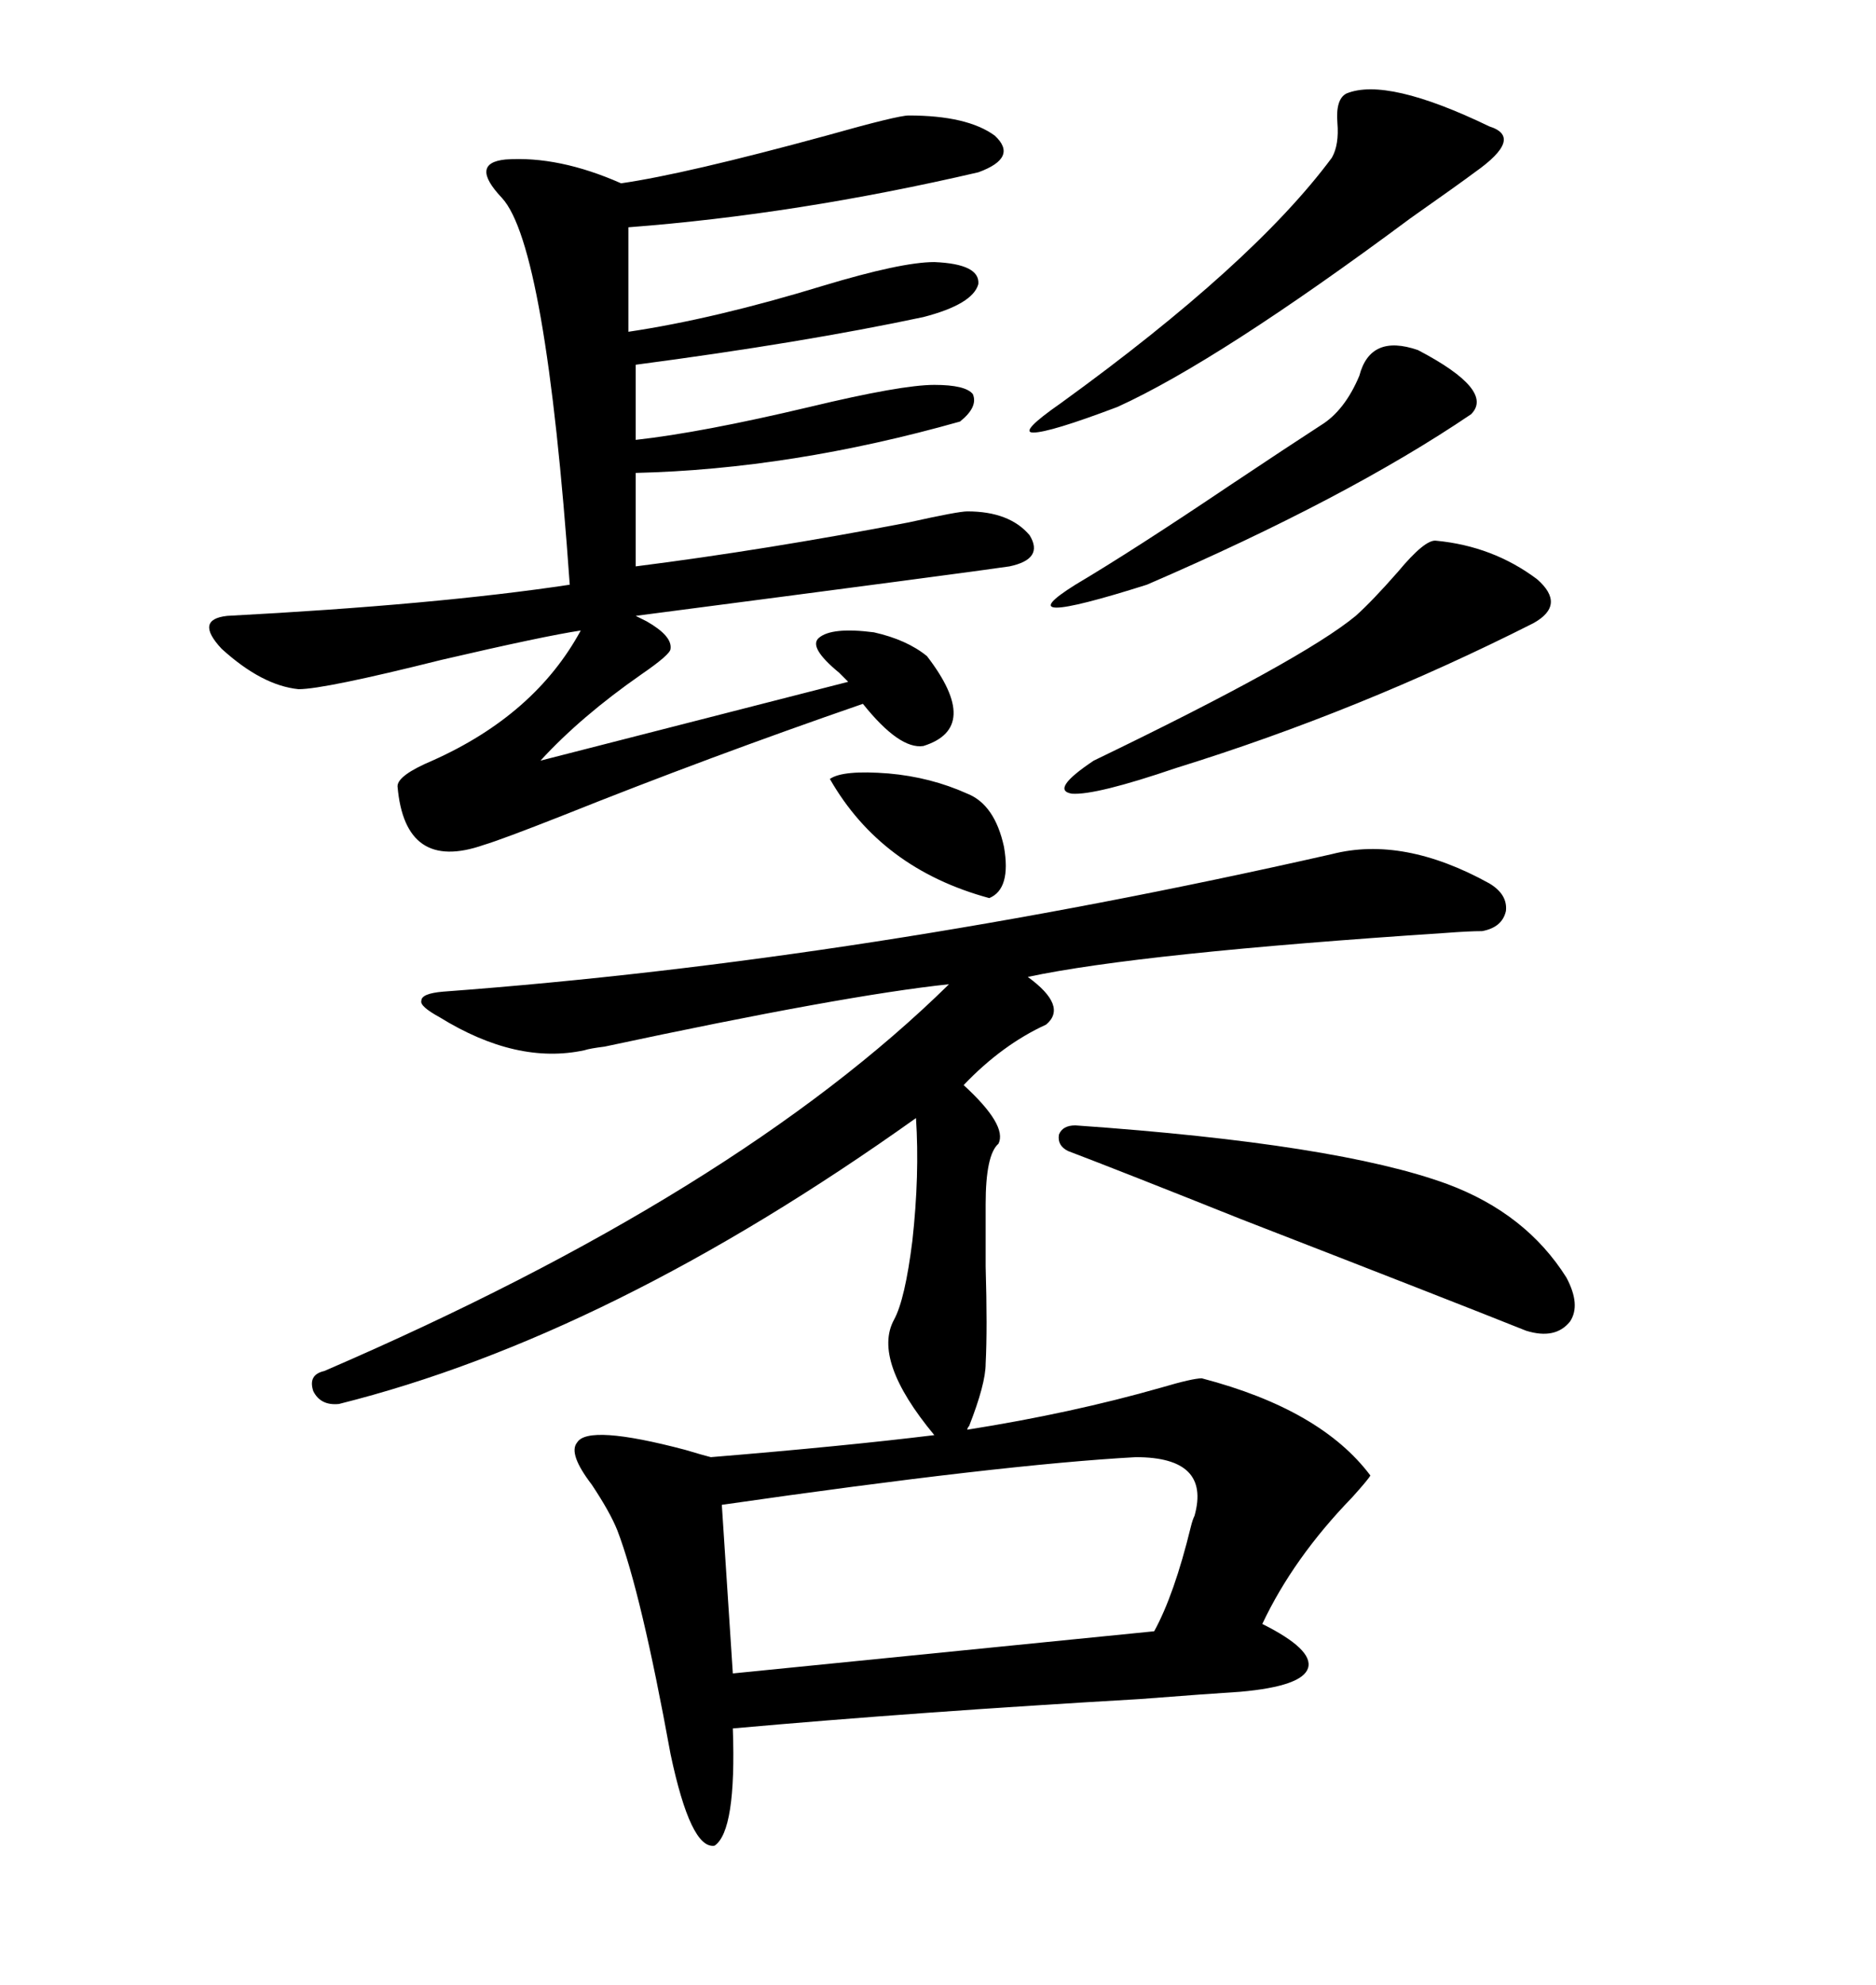 <svg xmlns="http://www.w3.org/2000/svg" xmlns:xlink="http://www.w3.org/1999/xlink" width="300" height="317.285"><path d="M192.19 220.31L192.19 220.31Q211.23 225.29 219.14 235.84L219.14 235.84Q218.85 236.43 216.21 239.36L216.21 239.36Q206.84 249.02 201.86 259.57L201.86 259.57Q210.06 263.67 209.18 266.60L209.18 266.60Q208.30 269.53 198.34 270.41L198.34 270.41Q193.65 270.70 182.23 271.58L182.23 271.58Q146.78 273.63 117.19 276.27L117.19 276.27Q117.77 292.68 114.26 295.02L114.26 295.02Q110.45 295.61 107.23 280.37L107.23 280.37Q102.54 254.59 98.73 244.63L98.73 244.63Q97.56 241.70 94.63 237.30L94.63 237.30Q90.82 232.32 92.29 230.57L92.29 230.57Q94.04 227.64 109.57 231.74L109.57 231.74Q112.50 232.62 113.67 232.91L113.67 232.91Q135.06 231.15 149.41 229.39L149.41 229.39Q139.45 217.38 142.97 210.94L142.97 210.94Q144.73 207.71 145.90 198.34L145.90 198.34Q147.07 187.79 146.48 178.71L146.48 178.71Q97.56 213.57 54.20 224.41L54.20 224.41Q51.27 224.71 50.10 222.36L50.10 222.36Q49.22 219.73 51.86 219.14L51.86 219.14Q117.77 190.72 151.76 157.32L151.76 157.32Q135.06 159.08 96.68 167.29L96.68 167.29Q94.34 167.58 93.46 167.87L93.46 167.87Q82.62 170.21 70.31 162.60L70.31 162.60Q67.09 160.84 67.38 159.96L67.38 159.96Q67.38 158.79 70.90 158.50L70.90 158.50Q137.99 153.52 212.99 136.52L212.99 136.52Q224.41 133.59 238.18 141.21L238.18 141.21Q241.11 142.97 240.82 145.61L240.82 145.61Q240.23 148.24 237.01 148.83L237.01 148.83Q234.96 148.83 231.15 149.12L231.15 149.12Q182.23 152.34 164.36 156.15L164.36 156.15Q170.80 160.84 167.29 163.77L167.29 163.77Q160.25 166.99 154.10 173.44L154.10 173.44Q161.13 179.88 159.67 182.81L159.67 182.81Q157.62 184.57 157.62 192.48L157.62 192.48Q157.62 196.29 157.62 202.44L157.62 202.44Q157.91 212.40 157.62 217.97L157.62 217.97Q157.62 221.19 154.98 227.93L154.98 227.93Q154.69 228.22 154.69 228.52L154.69 228.52Q171.39 225.88 185.74 221.78L185.74 221.78Q190.72 220.31 192.19 220.31ZM145.31 18.46L145.31 18.46Q154.69 18.46 159.08 21.68L159.08 21.68Q162.89 25.20 156.45 27.54L156.45 27.54Q127.44 34.28 100.49 36.33L100.49 36.33L100.49 53.03Q114.26 50.98 131.54 45.70L131.54 45.70Q144.14 41.89 149.41 41.89L149.41 41.89Q156.74 42.19 156.45 45.41L156.45 45.41Q155.57 48.63 147.66 50.68L147.66 50.68Q128.32 54.79 101.66 58.30L101.66 58.30L101.66 70.31Q112.21 69.14 129.49 65.04L129.49 65.04Q144.14 61.52 149.41 61.52L149.41 61.52Q154.39 61.52 155.57 62.99L155.57 62.99Q156.45 65.04 153.52 67.38L153.52 67.38Q126.56 75 101.66 75.59L101.66 75.59L101.66 90.53Q122.46 87.89 145.31 83.50L145.31 83.50Q153.22 81.74 154.69 81.74L154.69 81.74Q161.43 81.74 164.65 85.55L164.65 85.55Q166.99 89.36 161.43 90.53L161.43 90.53Q155.57 91.41 101.66 98.44L101.66 98.44Q102.25 98.73 103.42 99.32L103.42 99.32Q107.52 101.66 107.23 103.71L107.23 103.71Q107.23 104.59 102.54 107.81L102.54 107.81Q92.87 114.55 86.43 121.58L86.43 121.58L135.64 108.98Q135.06 108.40 134.18 107.52L134.18 107.52Q129.20 103.42 130.96 101.95L130.96 101.95Q133.01 100.20 139.75 101.07L139.75 101.07Q145.02 102.25 148.24 104.88L148.24 104.88Q157.03 116.31 147.66 119.24L147.66 119.24Q143.85 119.82 137.99 112.50L137.99 112.50Q113.38 121.00 89.94 130.37L89.94 130.37Q80.27 134.18 77.34 135.06L77.34 135.06Q64.75 139.45 63.57 125.68L63.57 125.68Q63.57 123.93 69.14 121.58L69.14 121.58Q85.55 114.26 92.87 100.78L92.87 100.78Q87.01 101.66 70.61 105.47L70.61 105.47Q51.86 110.16 47.75 110.16L47.75 110.16Q41.89 109.57 35.45 103.71L35.45 103.71Q31.05 99.02 36.33 98.44L36.33 98.44Q69.73 96.68 91.11 93.46L91.11 93.46Q87.30 39.26 80.27 31.64L80.27 31.64Q75 26.07 80.86 25.49L80.86 25.49Q89.36 24.90 99.32 29.30L99.32 29.30Q109.57 27.83 132.13 21.68L132.13 21.68Q143.55 18.46 145.31 18.46ZM181.64 232.91L181.64 232.91Q160.25 234.08 115.43 240.53L115.43 240.53L117.19 267.48L184.57 260.74Q187.79 254.88 190.43 244.04L190.43 244.04Q190.72 242.87 191.02 242.29L191.02 242.29Q193.65 232.91 181.64 232.91ZM171.97 179.88L171.97 179.88Q213.87 182.81 231.45 189.26L231.45 189.26Q244.04 193.95 250.49 204.20L250.49 204.20Q252.83 208.59 251.07 211.23L251.07 211.23Q248.73 214.16 244.04 212.70L244.04 212.70Q232.32 208.01 198.34 194.82L198.34 194.82Q179.30 187.21 170.80 183.98L170.80 183.98Q169.04 183.11 169.34 181.35L169.34 181.35Q169.92 179.88 171.97 179.88ZM215.33 14.94L215.33 14.94Q221.78 12.30 238.18 20.21L238.18 20.21Q243.75 21.97 235.84 27.54L235.84 27.54Q233.50 29.30 225.59 34.86L225.59 34.86Q194.82 57.71 178.71 65.04L178.71 65.04Q167.87 69.14 165.23 69.14L165.23 69.14Q162.89 69.14 169.63 64.45L169.63 64.45Q200.39 42.19 212.99 25.20L212.99 25.20Q214.16 23.14 213.87 19.63L213.87 19.63Q213.57 15.82 215.33 14.94ZM229.69 86.43L229.69 86.43Q238.77 87.30 245.80 92.58L245.80 92.58Q250.49 96.68 245.21 99.61L245.21 99.61Q217.38 113.67 188.09 122.75L188.09 122.75Q175.20 127.15 171.39 126.86L171.39 126.86Q167.87 126.27 174.90 121.58L174.90 121.58Q208.30 105.47 216.80 98.44L216.80 98.44Q219.43 96.09 223.54 91.41L223.54 91.41Q227.93 86.13 229.69 86.43ZM226.76 55.96L226.76 55.96Q239.06 62.40 235.25 66.21L235.25 66.21Q215.33 79.69 183.40 93.46L183.40 93.46Q160.25 100.78 171.97 93.46L171.97 93.46Q181.35 87.89 196.58 77.64L196.58 77.64Q206.25 71.19 211.23 67.97L211.23 67.97Q215.04 65.63 217.38 60.06L217.38 60.06Q219.14 53.32 226.76 55.96ZM132.71 124.51L132.71 124.51Q134.77 123.05 142.09 123.63L142.09 123.63Q148.83 124.22 154.69 126.86L154.69 126.86Q159.08 128.61 160.55 135.35L160.55 135.35Q161.72 142.09 158.20 143.55L158.20 143.55Q140.92 138.87 132.71 124.51Z"/></svg>